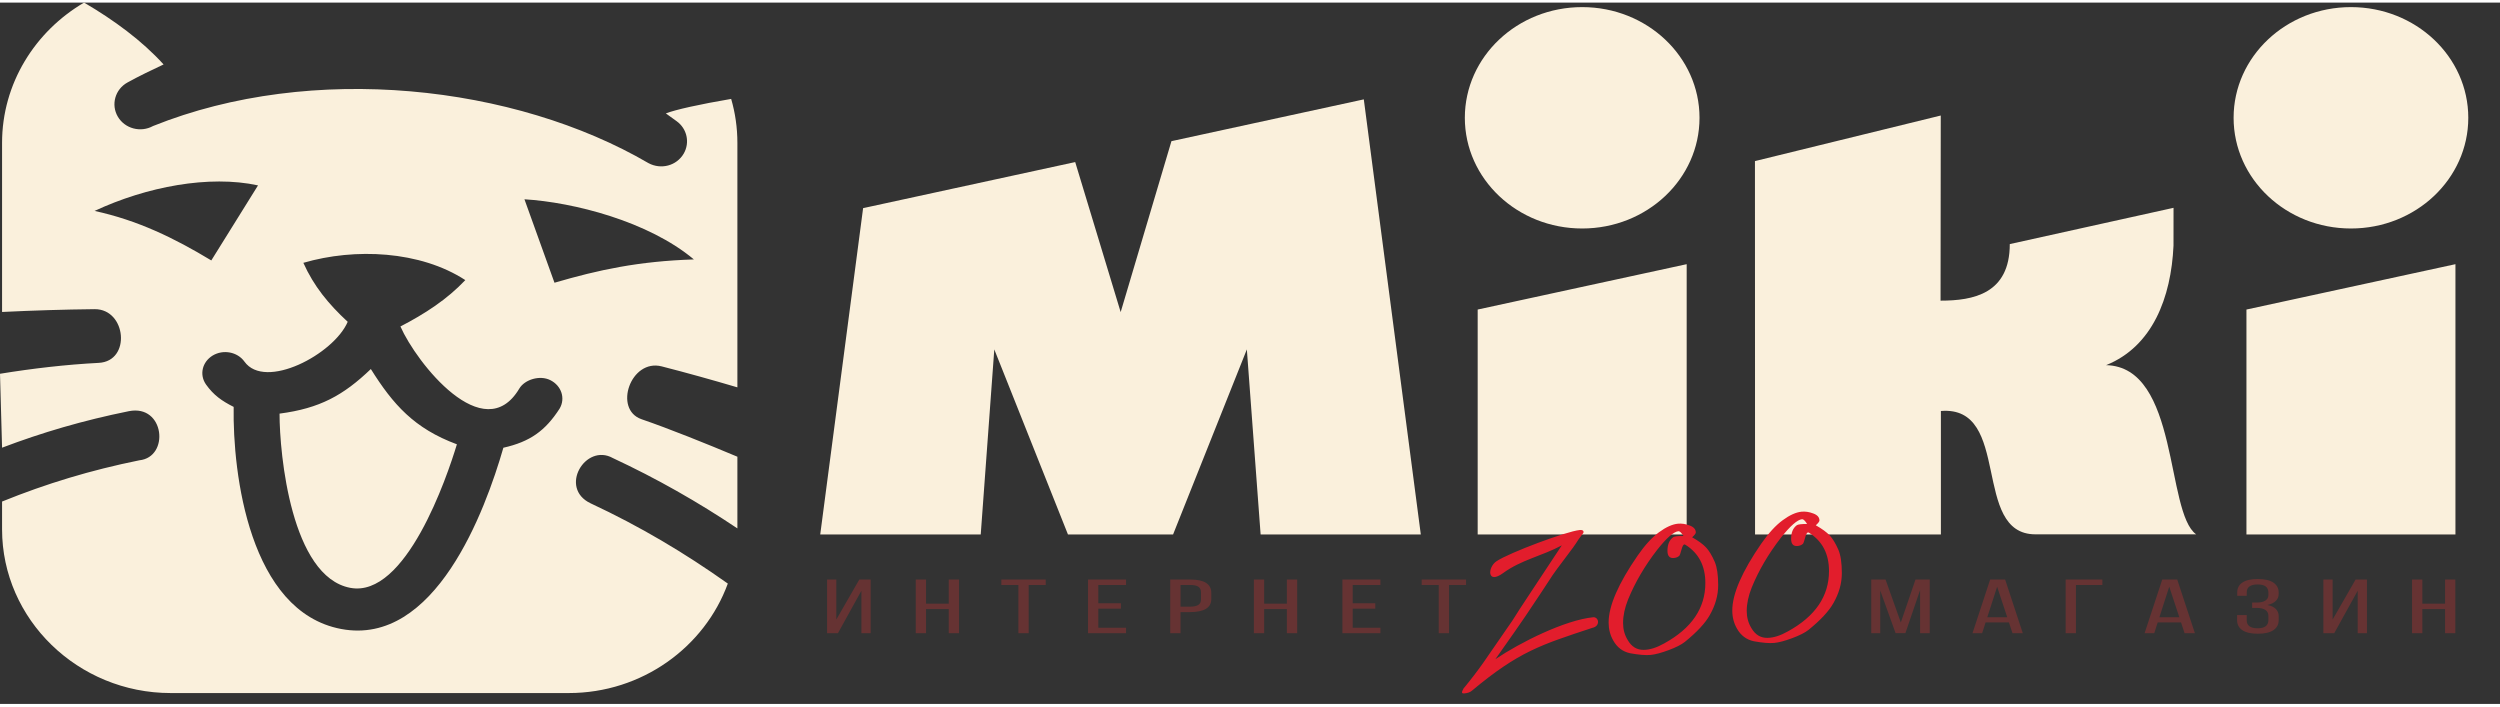<?xml version="1.0" encoding="UTF-8"?>
<!DOCTYPE svg PUBLIC "-//W3C//DTD SVG 1.1//EN" "http://www.w3.org/Graphics/SVG/1.1/DTD/svg11.dtd">
<!-- Creator: CorelDRAW -->
<svg xmlns="http://www.w3.org/2000/svg" xml:space="preserve" width="276px" height="78px" version="1.1" style="shape-rendering:geometricPrecision; text-rendering:geometricPrecision; image-rendering:optimizeQuality; fill-rule:evenodd; clip-rule:evenodd"
viewBox="0 0 3414.14 957.77"
 xmlns:xlink="http://www.w3.org/1999/xlink"
 xmlns:xodm="http://www.corel.com/coreldraw/odm/2003">
 <rect x="0" y="0" width="3414.14" height="957.77" fill="#333333" stroke="none"/>
 <defs>
  <style type="text/css">
   <![CDATA[
    .fil0 {fill:none}
    .fil1 {fill:#FAF0DC}
    .fil3 {fill:#E21D2C;fill-rule:nonzero}
    .fil2 {fill:#663333;fill-rule:nonzero}
   ]]>
  </style>
 </defs>
 <g id="Слой_x0020_1_1">
  <polygon class="fil0" points="40.23,6.16 3414.14,6.16 3414.14,957.77 40.23,957.77 "/>
  <path class="fil1" d="M2.82 191.59c0,-81.05 45.03,-152.38 112.01,-191.59 40.43,23.65 79.12,51.97 108.57,84.47 -16.72,7.9 -33.15,15.68 -49.34,24.64 -16.9,9.34 -22.78,30.27 -13.16,46.66 9.62,16.41 31.17,22.12 48.07,12.79 217.65,-87.4 494.36,-55.8 676.55,50.63 17.21,9.3 38.52,3.68 48.24,-13.02 8.64,-15 4.53,-33.96 -9.72,-44.22l-14.72 -10.61c12.43,-4.99 46.5,-12.54 89.2,-19.81 5.54,19.13 8.5,39.27 8.5,60.06l0 333.86c-34.27,-10.14 -68.71,-19.75 -103.39,-28.66 -42.32,-10.81 -66.42,58.76 -27.47,72.17 37.99,13.07 89.11,33.64 130.86,51.2l0 97.9c-54.07,-36.22 -109.79,-67.91 -170.02,-96.04 -37.45,-20.99 -74.46,40.82 -30.51,61.75 67.78,31.66 128.06,67.53 187.45,109.62 -31.65,86.85 -117.25,149.52 -217.2,149.52l-543.63 0c-126.66,0 -230.29,-100.6 -230.29,-223.56l0 -37.97c60.1,-24.41 121.52,-42.97 187.41,-56.31 41.82,-4.3 34.67,-76.81 -14.23,-67.1 -62.81,12.71 -118.68,29.16 -173.18,49.86l-2.82 -100.94c44.65,-7.27 89.56,-12.53 134.85,-14.89 44.57,-2.32 37.77,-73.51 -5.48,-73.35 -42.31,0.47 -84.44,1.78 -126.55,3.84 0,-64.31 0,-166.59 0,-230.9zm411.46 163.8c14.23,31.78 34.26,56.23 60.56,80.54 -18.87,44.23 -112.8,93.84 -141.06,54.3 -9.51,-13.24 -28.87,-16.93 -43.32,-8.25 -14.44,8.8 -18.51,26.4 -9,39.72 10.38,14.51 21.44,22.26 37.64,30.43 -1.49,91.25 21.48,279.61 146.76,303.29 128.41,24.25 196.88,-161.8 221.57,-247.51 36.45,-8.21 57.22,-23.09 76.81,-53.43 8.25,-14.04 2.53,-31.29 -12.7,-38.89 -14.37,-7.21 -35.01,-0.77 -42.32,11.48 -48.41,81.6 -140.52,-35.18 -162.37,-84.77 33.1,-17.14 63.54,-36.77 88.6,-63.32 -61.63,-40.12 -150.75,-44.17 -221.17,-23.59zm-32.52 205.93c54.88,-7.19 87.14,-24.88 124.68,-60.9 30.29,48.36 59.17,81.18 117.51,102.8 -13.52,44.84 -69.79,210.33 -145.62,196.02 -80.56,-15.24 -96.59,-182.16 -96.57,-237.92zm-93.2 -209.2l63.8 -102.49c-66.52,-14.49 -152.12,1.69 -223.22,34.88 58.98,12.82 108.54,36.89 159.42,67.61zm659.03 -1.38c-62.2,-52.12 -164.37,-78.03 -231.39,-82.13l41.01 113.96c60.14,-17.57 114.69,-29.39 190.38,-31.83z"/>
  <path class="fil1" d="M3210.58 6.16c88.5,0 160.25,67.67 160.25,151.17 0,83.48 -71.75,151.16 -160.25,151.16 -88.49,0 -160.25,-67.68 -160.25,-151.16 0,-83.5 71.76,-151.17 160.25,-151.17zm142.71 351.07l0 369.13 -285.42 0 0 -307.18 285.42 -61.95zm-354.12 368.93l-219.53 0c-87.86,0 -31.69,-176.28 -129.05,-168.44l0 168.64 -253.8 0c-0.04,-169.98 -0.09,-339.94 -0.14,-509.91l253.75 -62.24 -0.28 252.83c44.56,0 94.54,-9.27 94.54,-77.25l223.63 -49.52 -0.04 51.65c-3.24,70.94 -28.7,137.8 -92.12,163.21 100,2.09 81.22,201.19 123.04,231.03zm-1136.69 -594l77.85 594.2 -218.76 0 -18.8 -252.73 -100.76 252.73 -143.54 0 -100.61 -252.73 -18.52 252.73 -219.19 0 58.56 -445.66 289.64 -62.91 62.1 204.9 69.34 -233.46 262.69 -57.07zm298.23 -126c88.5,0 160.24,67.67 160.24,151.17 0,83.48 -71.74,151.16 -160.24,151.16 -88.5,0 -160.25,-67.68 -160.25,-151.16 0,-83.5 71.75,-151.17 160.25,-151.17zm142.71 351.07l0 369.13 -285.42 0 0 -307.18 285.42 -61.95z"/>
  <path class="fil2" d="M1129.51 861.18l0 -73.26 12.62 0 0 54.61 13.25 -23.08 18.12 -31.53 15.51 0 0 73.26 -12.62 0 0 -58 -13.38 24.16 -18.68 33.84 -14.82 0zm121.08 0l0 -73.26 14.06 0 0 32.96 31.01 0 0 -32.96 14.06 0 0 73.26 -14.06 0 0 -32.97 -31.01 0 0 32.97 -14.06 0zm116.93 -65.83l0 -7.43 60.57 0 0 7.43 -23.25 0 0 65.83 -14.07 0 0 -65.83 -23.25 0zm118.34 65.83l0 -73.26 51.92 0 0 7.43 -37.86 0 0 24.91 30.83 0 0 7.43 -30.83 0 0 26.05 37.86 0 0 7.44 -51.92 0zm112.27 0l0 -73.26 27.64 0c9.64,0 16.8,1.55 21.45,4.67 4.66,3.13 6.97,7.56 6.97,13.3l0 8.8c0,11.81 -9.85,17.7 -29.53,17.7l-12.47 0 0 28.79 -14.06 0zm14.06 -36.21l12.44 0c5.35,0 9.26,-0.77 11.75,-2.32 2.49,-1.56 3.75,-4.07 3.75,-7.5l0 -9.77c0,-3.42 -1.14,-5.93 -3.42,-7.57 -2.32,-1.64 -5.98,-2.46 -11.03,-2.46l-13.49 0 0 29.62zm100.16 36.21l0 -73.26 14.06 0 0 32.96 31.01 0 0 -32.96 14.07 0 0 73.26 -14.07 0 0 -32.97 -31.01 0 0 32.97 -14.06 0zm120.9 0l0 -73.26 51.91 0 0 7.43 -37.85 0 0 24.91 30.83 0 0 7.43 -30.83 0 0 26.05 37.85 0 0 7.44 -51.91 0zm108.3 -65.83l0 -7.43 60.57 0 0 7.43 -23.25 0 0 65.83 -14.07 0 0 -65.83 -23.25 0zm613.93 65.83l0 -73.26 19.56 0 20.83 58.61 20.01 -58.61 19.47 0 0 73.26 -13.16 0 0 -58.92 -20.07 58.81 -13.43 0 -20.95 -58.22 0 58.33 -12.26 0zm138.27 0l24.09 -73.26 20.49 0 24.1 73.26 -14.06 0 -4.87 -14.76 -31.85 0 -4.74 14.76 -13.16 0zm20.19 -21.77l27.25 0 -13.79 -41.72 -13.46 41.72zm107.04 21.77l0 -73.26 50.12 0 0 7.43 -36.06 0 0 65.83 -14.06 0zm107.79 0l24.1 -73.26 20.49 0 24.1 73.26 -14.06 0 -4.87 -14.76 -31.85 0 -4.74 14.76 -13.17 0zm20.19 -21.77l27.26 0 -13.79 -41.72 -13.47 41.72zm106.15 4.1l0 -7.12 13.16 0 0 7.52c0,3.36 1.23,5.96 3.69,7.81 2.47,1.83 6.17,2.76 11.09,2.76 9.86,0 14.79,-3.74 14.79,-11.18l0 -5.78c0,-3.53 -1.36,-6.24 -4.09,-8.09 -2.73,-1.87 -6.76,-2.79 -12.11,-2.79l-5.98 0 0 -7.33 6.7 0c4.75,0 8.5,-0.88 11.3,-2.65 2.79,-1.78 4.18,-4.23 4.18,-7.39l0 -3.33c0,-3.81 -1.2,-6.65 -3.58,-8.51 -2.38,-1.87 -6.1,-2.81 -11.21,-2.81 -4.92,0 -8.62,0.92 -11.09,2.75 -2.46,1.83 -3.69,4.43 -3.69,7.8l0 4.94 -12.98 0 0 -4.64c0,-5.76 2.34,-10.24 7,-13.45 4.69,-3.23 11.72,-4.83 21.12,-4.83 9.44,0 16.53,1.64 21.3,4.93 4.78,3.28 7.18,7.78 7.18,13.5l0 1.85c0,3.82 -1.28,7.03 -3.9,9.63 -2.62,2.6 -6.46,4.45 -11.57,5.55 5.17,1.01 9.02,2.84 11.6,5.47 2.59,2.62 3.87,5.83 3.87,9.61l0 5.78c0,5.72 -2.4,10.22 -7.18,13.5 -4.77,3.26 -11.86,4.9 -21.3,4.9 -9.4,0 -16.46,-1.64 -21.21,-4.9 -4.71,-3.28 -7.09,-7.78 -7.09,-13.5zm117.83 17.67l0 -73.26 12.62 0 0 54.61 13.25 -23.08 18.12 -31.53 15.5 0 0 73.26 -12.62 0 0 -58 -13.37 24.16 -18.69 33.84 -14.81 0zm121.07 0l0 -73.26 14.07 0 0 32.96 31.01 0 0 -32.96 14.06 0 0 73.26 -14.06 0 0 -32.97 -31.01 0 0 32.97 -14.07 0z"/>
  <path class="fil3" d="M2176.19 839.35c7.66,0.15 9.29,12.3 -1.47,14.49 -70.28,23.25 -100.41,32.21 -164.87,86.1 -2.48,2.07 -5.94,3.08 -10.01,3.48 -2.14,0.2 -3.24,-0.26 -3.24,-1.47 0,-0.99 0.32,-1.9 0.89,-2.79 0.63,-0.9 0.89,-1.55 0.89,-2.07 10.07,-12.2 19.15,-24.03 27.28,-35.57 8.14,-11.59 21.39,-30.77 39.81,-57.65 5.48,-8.88 13.82,-21.74 25.09,-38.64 6.94,-10.69 21.02,-32.04 42.31,-64 -27.24,14.67 -55.25,19.65 -80.09,37.81 -22.09,16.16 -21.48,-7.83 -9.05,-16.15 17.52,-11.72 95.65,-40.86 113.5,-42.6 3.6,-0.35 5.37,0.58 5.37,2.72 0,0.94 -0.83,2.32 -2.5,4.15 -2.14,2.87 -3.6,4.79 -4.28,5.79 -4.07,6.6 -9.96,14.85 -17.58,24.66 -9.54,12.61 -15.55,20.71 -17.94,24.34 -7.36,11.45 -19.67,30.02 -36.83,55.58 -7.41,11 -21.18,30.7 -41.32,59.16 34.03,-23 95.15,-53.56 134.04,-57.34zm170.26 -43.84c0,13.88 -3.81,27.5 -11.47,40.92 -6.22,11.09 -17.59,23.31 -34.07,36.64 -4.8,3.81 -12.21,7.55 -22.28,11.3 -10.01,3.73 -18.15,5.88 -24.42,6.49 -6.67,0.64 -16.01,-0.12 -27.96,-2.29 -10.06,-2.16 -17.68,-7.83 -22.95,-17.13 -4.33,-7.46 -6.47,-15.75 -6.47,-24.83 0,-22.69 13.25,-53.25 39.81,-91.67 9.8,-14.09 19.45,-24.63 29.05,-31.67 9.55,-7.03 18.16,-10.89 25.83,-11.63 5,-0.49 10.33,0.3 15.91,2.42 5.63,2.06 8.45,5.23 8.45,9.56 0,1.41 -1.67,3.6 -5.01,6.59 8.61,4.85 14.97,9.5 19.04,13.9 4.07,4.35 8.04,10.91 11.84,19.62 3.14,7.36 4.7,17.96 4.7,31.78zm-17.53 -2.84c0,-23.42 -9.02,-40.8 -27.13,-52.19 -0.73,-0.4 -1.2,-0.61 -1.46,-0.59 -1.41,0.14 -2.71,2.4 -3.91,6.85 -1.41,5.14 -2.35,8 -2.87,8.52 -1.88,1.85 -4.38,2.93 -7.46,3.23 -5.95,0.58 -8.92,-2.68 -8.92,-9.83 0,-8.55 2.61,-14.75 7.88,-18.6 1.67,-1.11 6.31,-1.66 13.98,-1.68 -2.87,-4.47 -5.17,-6.64 -6.84,-6.48 -6.41,0.62 -16.12,9.08 -29,25.35 -17.01,21.95 -30.26,44.57 -39.8,67.93 -4.54,11.39 -6.84,22.11 -6.84,32.12 0,8.61 2.14,16.38 6.42,23.38 5.27,9.03 12.57,13.43 21.85,13.27 8.36,-0.09 17.64,-3.02 27.92,-8.82 37.45,-20.59 56.18,-48.08 56.18,-82.46zm186.4 -13.56c0,13.88 -3.81,27.5 -11.47,40.92 -6.21,11.09 -17.59,23.31 -34.07,36.65 -4.8,3.8 -12.21,7.55 -22.28,11.29 -10.01,3.74 -18.15,5.88 -24.41,6.49 -6.68,0.65 -16.02,-0.12 -27.96,-2.29 -10.07,-2.16 -17.69,-7.83 -22.96,-17.13 -4.33,-7.46 -6.46,-15.75 -6.46,-24.83 0,-22.69 13.25,-53.25 39.8,-91.66 9.81,-14.1 19.46,-24.64 29.06,-31.67 9.54,-7.03 18.15,-10.89 25.82,-11.64 5.01,-0.49 10.33,0.3 15.91,2.42 5.63,2.06 8.45,5.23 8.45,9.56 0,1.41 -1.67,3.61 -5,6.59 8.6,4.85 14.97,9.5 19.03,13.91 4.08,4.35 8.04,10.9 11.85,19.61 3.13,7.36 4.69,17.96 4.69,31.78zm-17.53 -2.83c0,-23.43 -9.02,-40.81 -27.12,-52.2 -0.73,-0.4 -1.2,-0.61 -1.46,-0.59 -1.41,0.14 -2.72,2.41 -3.91,6.85 -1.41,5.15 -2.35,8 -2.88,8.52 -1.87,1.85 -4.38,2.93 -7.46,3.23 -5.94,0.58 -8.92,-2.68 -8.92,-9.83 0,-8.55 2.61,-14.75 7.88,-18.6 1.67,-1.1 6.31,-1.66 13.98,-1.67 -2.87,-4.47 -5.16,-6.65 -6.83,-6.49 -6.42,0.62 -16.12,9.08 -29.01,25.36 -17,21.94 -30.25,44.56 -39.8,67.92 -4.54,11.4 -6.84,22.11 -6.84,32.13 0,8.6 2.14,16.38 6.42,23.37 5.27,9.03 12.57,13.44 21.86,13.27 8.35,-0.08 17.63,-3.02 27.91,-8.82 37.46,-20.59 56.18,-48.08 56.18,-82.45z"/>
 </g>
</svg>
